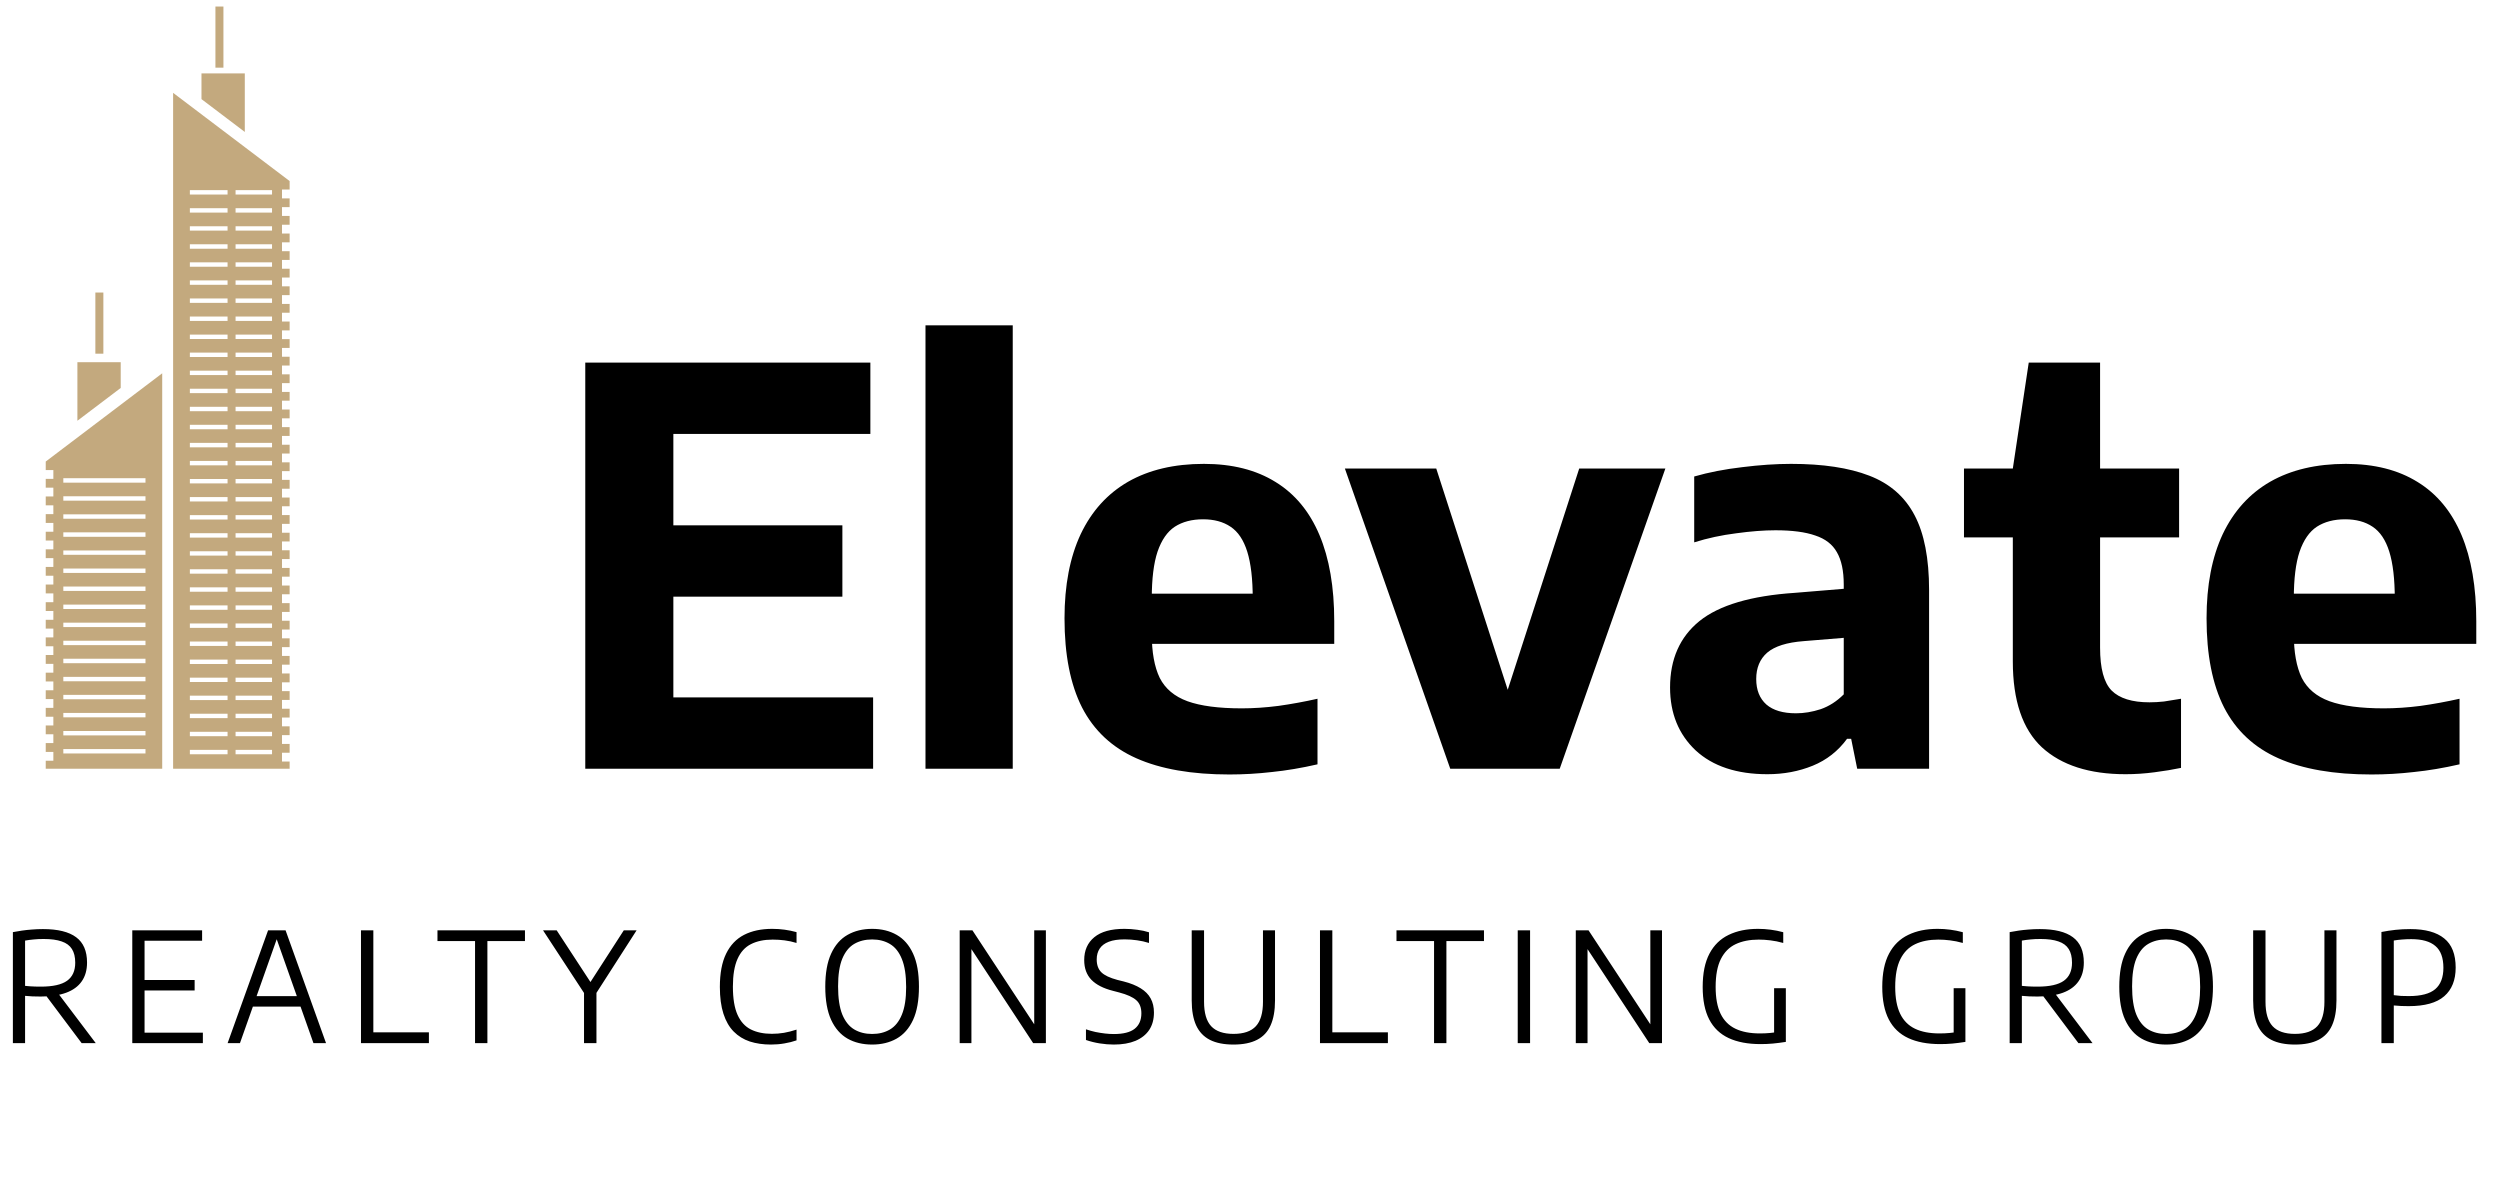<svg width="164" height="79" viewBox="0 0 164 79" fill="none" xmlns="http://www.w3.org/2000/svg">
<path d="M0.845 68.428V61.148C1.035 61.111 1.232 61.078 1.435 61.048C1.642 61.018 1.86 60.994 2.09 60.978C2.32 60.958 2.563 60.948 2.82 60.948C3.793 60.948 4.518 61.126 4.995 61.483C5.472 61.836 5.71 62.389 5.71 63.143C5.71 63.636 5.593 64.048 5.36 64.378C5.13 64.708 4.79 64.956 4.34 65.123C3.89 65.289 3.333 65.373 2.67 65.373C2.467 65.373 2.287 65.369 2.13 65.363C1.973 65.353 1.812 65.341 1.645 65.328V68.428H0.845ZM5.355 68.428L2.745 64.948H3.65L6.28 68.428H5.355ZM2.675 64.723C3.468 64.723 4.043 64.594 4.4 64.338C4.757 64.081 4.935 63.686 4.935 63.153C4.935 62.783 4.863 62.484 4.72 62.258C4.577 62.028 4.352 61.861 4.045 61.758C3.742 61.651 3.348 61.598 2.865 61.598C2.615 61.598 2.397 61.608 2.21 61.628C2.023 61.644 1.835 61.669 1.645 61.703V64.673C1.775 64.686 1.892 64.696 1.995 64.703C2.098 64.709 2.203 64.714 2.31 64.718C2.417 64.721 2.538 64.723 2.675 64.723ZM8.678 68.428V61.028H13.258V61.713H9.483V67.743H13.308V68.428H8.678ZM9.188 64.973V64.288H12.768V64.973H9.188ZM14.932 68.428L17.587 61.028H18.733L21.387 68.428H20.562L18.082 61.413H18.223L15.742 68.428H14.932ZM16.323 66.033L16.512 65.348H19.802L19.992 66.033H16.323ZM23.68 68.428V61.028H24.491V67.723H28.136V68.428H23.68ZM31.163 68.428V61.733H28.698V61.028H34.438V61.733H31.973V68.428H31.163ZM38.312 68.428V64.798L38.492 65.413L35.622 61.028H36.517L38.872 64.633H38.597L40.922 61.028H41.762L38.947 65.413L39.127 64.808V68.428H38.312ZM50.573 68.523C50.063 68.523 49.601 68.456 49.188 68.323C48.778 68.186 48.426 67.969 48.133 67.673C47.839 67.376 47.614 66.986 47.458 66.503C47.301 66.019 47.223 65.433 47.223 64.743C47.223 63.849 47.359 63.123 47.633 62.563C47.906 62.003 48.298 61.591 48.808 61.328C49.321 61.064 49.936 60.933 50.653 60.933C50.939 60.933 51.213 60.951 51.473 60.988C51.736 61.024 51.996 61.078 52.253 61.148V61.858C51.993 61.778 51.733 61.721 51.473 61.688C51.216 61.654 50.953 61.638 50.683 61.638C50.123 61.638 49.648 61.738 49.258 61.938C48.871 62.134 48.578 62.459 48.378 62.913C48.178 63.363 48.078 63.966 48.078 64.723C48.078 65.503 48.179 66.119 48.383 66.573C48.586 67.023 48.878 67.343 49.258 67.533C49.641 67.723 50.099 67.818 50.633 67.818C50.906 67.818 51.171 67.796 51.428 67.753C51.684 67.709 51.959 67.639 52.253 67.543V68.248C52.006 68.334 51.741 68.401 51.458 68.448C51.178 68.498 50.883 68.523 50.573 68.523ZM57.213 68.523C56.596 68.523 56.058 68.393 55.598 68.133C55.138 67.869 54.78 67.459 54.523 66.903C54.266 66.343 54.138 65.618 54.138 64.728C54.138 63.838 54.266 63.114 54.523 62.558C54.78 61.998 55.138 61.588 55.598 61.328C56.061 61.064 56.6 60.933 57.213 60.933C57.826 60.933 58.363 61.064 58.823 61.328C59.283 61.588 59.641 61.998 59.898 62.558C60.155 63.114 60.283 63.838 60.283 64.728C60.283 65.618 60.155 66.343 59.898 66.903C59.641 67.459 59.281 67.869 58.818 68.133C58.358 68.393 57.823 68.523 57.213 68.523ZM57.213 67.828C57.66 67.828 58.05 67.729 58.383 67.533C58.72 67.333 58.98 67.008 59.163 66.558C59.35 66.108 59.443 65.506 59.443 64.753C59.443 63.983 59.35 63.369 59.163 62.913C58.98 62.456 58.72 62.128 58.383 61.928C58.05 61.728 57.66 61.628 57.213 61.628C56.763 61.628 56.37 61.726 56.033 61.923C55.7 62.119 55.44 62.443 55.253 62.893C55.07 63.343 54.978 63.946 54.978 64.703C54.978 65.476 55.07 66.091 55.253 66.548C55.44 67.001 55.7 67.328 56.033 67.528C56.37 67.728 56.763 67.828 57.213 67.828ZM62.955 68.428V61.028H63.79L68.045 67.498H67.845V61.028H68.61V68.428H67.775L63.525 61.958H63.725V68.428H62.955ZM73.064 68.523C72.771 68.523 72.464 68.498 72.144 68.448C71.827 68.398 71.526 68.323 71.239 68.223V67.523C71.446 67.593 71.654 67.651 71.864 67.698C72.077 67.741 72.286 67.774 72.489 67.798C72.692 67.821 72.887 67.833 73.074 67.833C73.687 67.833 74.141 67.718 74.434 67.488C74.727 67.254 74.874 66.916 74.874 66.473C74.874 66.096 74.762 65.809 74.539 65.613C74.319 65.413 73.942 65.243 73.409 65.103L73.009 64.998C72.379 64.838 71.907 64.596 71.594 64.273C71.281 63.946 71.124 63.516 71.124 62.983C71.124 62.346 71.344 61.846 71.784 61.483C72.227 61.116 72.886 60.933 73.759 60.933C74.046 60.933 74.329 60.953 74.609 60.993C74.889 61.029 75.144 61.084 75.374 61.158V61.858C75.121 61.778 74.859 61.719 74.589 61.683C74.322 61.643 74.052 61.623 73.779 61.623C73.356 61.623 73.009 61.674 72.739 61.778C72.469 61.881 72.269 62.031 72.139 62.228C72.009 62.424 71.944 62.661 71.944 62.938C71.944 63.301 72.046 63.583 72.249 63.783C72.452 63.983 72.804 64.149 73.304 64.283L73.709 64.383C74.162 64.499 74.536 64.649 74.829 64.833C75.122 65.013 75.341 65.234 75.484 65.498C75.627 65.758 75.699 66.066 75.699 66.423C75.699 66.869 75.596 67.249 75.389 67.563C75.182 67.873 74.882 68.111 74.489 68.278C74.096 68.441 73.621 68.523 73.064 68.523ZM80.916 68.523C80.286 68.523 79.77 68.419 79.366 68.213C78.963 68.006 78.663 67.689 78.466 67.263C78.273 66.833 78.176 66.288 78.176 65.628V61.028H78.986V65.718C78.986 66.448 79.141 66.981 79.451 67.318C79.765 67.654 80.253 67.823 80.916 67.823C81.586 67.823 82.076 67.654 82.386 67.318C82.696 66.981 82.851 66.448 82.851 65.718V61.028H83.641V65.628C83.641 66.288 83.545 66.833 83.351 67.263C83.161 67.689 82.865 68.006 82.461 68.213C82.061 68.419 81.546 68.523 80.916 68.523ZM86.591 68.428V61.028H87.401V67.723H91.046V68.428H86.591ZM94.074 68.428V61.733H91.609V61.028H97.349V61.733H94.884V68.428H94.074ZM99.563 68.428V61.028H100.373V68.428H99.563ZM103.372 68.428V61.028H104.207L108.462 67.498H108.262V61.028H109.027V68.428H108.192L103.942 61.958H104.142V68.428H103.372ZM115.496 68.493C114.663 68.493 113.964 68.361 113.401 68.098C112.838 67.834 112.413 67.428 112.126 66.878C111.839 66.324 111.696 65.613 111.696 64.743C111.696 63.846 111.844 63.118 112.141 62.558C112.438 61.998 112.858 61.588 113.401 61.328C113.944 61.064 114.586 60.933 115.326 60.933C115.606 60.933 115.883 60.951 116.156 60.988C116.433 61.024 116.708 61.079 116.981 61.153V61.858C116.681 61.774 116.401 61.718 116.141 61.688C115.881 61.654 115.624 61.638 115.371 61.638C114.784 61.638 114.279 61.738 113.856 61.938C113.436 62.138 113.113 62.464 112.886 62.918C112.659 63.371 112.546 63.979 112.546 64.743C112.546 65.466 112.654 66.053 112.871 66.503C113.088 66.949 113.411 67.276 113.841 67.483C114.271 67.689 114.806 67.793 115.446 67.793C115.686 67.793 115.909 67.783 116.116 67.763C116.326 67.743 116.521 67.716 116.701 67.683L116.381 68.018V64.828H117.151V68.348C116.838 68.398 116.551 68.434 116.291 68.458C116.031 68.481 115.766 68.493 115.496 68.493ZM127.276 68.493C126.442 68.493 125.744 68.361 125.181 68.098C124.617 67.834 124.192 67.428 123.906 66.878C123.619 66.324 123.476 65.613 123.476 64.743C123.476 63.846 123.624 63.118 123.921 62.558C124.217 61.998 124.637 61.588 125.181 61.328C125.724 61.064 126.366 60.933 127.106 60.933C127.386 60.933 127.662 60.951 127.936 60.988C128.212 61.024 128.487 61.079 128.761 61.153V61.858C128.461 61.774 128.181 61.718 127.921 61.688C127.661 61.654 127.404 61.638 127.151 61.638C126.564 61.638 126.059 61.738 125.636 61.938C125.216 62.138 124.892 62.464 124.666 62.918C124.439 63.371 124.326 63.979 124.326 64.743C124.326 65.466 124.434 66.053 124.651 66.503C124.867 66.949 125.191 67.276 125.621 67.483C126.051 67.689 126.586 67.793 127.226 67.793C127.466 67.793 127.689 67.783 127.896 67.763C128.106 67.743 128.301 67.716 128.481 67.683L128.161 68.018V64.828H128.931V68.348C128.617 68.398 128.331 68.434 128.071 68.458C127.811 68.481 127.546 68.493 127.276 68.493ZM131.834 68.428V61.148C132.024 61.111 132.221 61.078 132.424 61.048C132.631 61.018 132.849 60.994 133.079 60.978C133.309 60.958 133.552 60.948 133.809 60.948C134.782 60.948 135.507 61.126 135.984 61.483C136.461 61.836 136.699 62.389 136.699 63.143C136.699 63.636 136.582 64.048 136.349 64.378C136.119 64.708 135.779 64.956 135.329 65.123C134.879 65.289 134.322 65.373 133.659 65.373C133.456 65.373 133.276 65.369 133.119 65.363C132.962 65.353 132.801 65.341 132.634 65.328V68.428H131.834ZM136.344 68.428L133.734 64.948H134.639L137.269 68.428H136.344ZM133.664 64.723C134.457 64.723 135.032 64.594 135.389 64.338C135.746 64.081 135.924 63.686 135.924 63.153C135.924 62.783 135.852 62.484 135.709 62.258C135.566 62.028 135.341 61.861 135.034 61.758C134.731 61.651 134.337 61.598 133.854 61.598C133.604 61.598 133.386 61.608 133.199 61.628C133.012 61.644 132.824 61.669 132.634 61.703V64.673C132.764 64.686 132.881 64.696 132.984 64.703C133.087 64.709 133.192 64.714 133.299 64.718C133.406 64.721 133.527 64.723 133.664 64.723ZM142.1 68.523C141.483 68.523 140.945 68.393 140.485 68.133C140.025 67.869 139.667 67.459 139.41 66.903C139.153 66.343 139.025 65.618 139.025 64.728C139.025 63.838 139.153 63.114 139.41 62.558C139.667 61.998 140.025 61.588 140.485 61.328C140.948 61.064 141.487 60.933 142.1 60.933C142.713 60.933 143.25 61.064 143.71 61.328C144.17 61.588 144.528 61.998 144.785 62.558C145.042 63.114 145.17 63.838 145.17 64.728C145.17 65.618 145.042 66.343 144.785 66.903C144.528 67.459 144.168 67.869 143.705 68.133C143.245 68.393 142.71 68.523 142.1 68.523ZM142.1 67.828C142.547 67.828 142.937 67.729 143.27 67.533C143.607 67.333 143.867 67.008 144.05 66.558C144.237 66.108 144.33 65.506 144.33 64.753C144.33 63.983 144.237 63.369 144.05 62.913C143.867 62.456 143.607 62.128 143.27 61.928C142.937 61.728 142.547 61.628 142.1 61.628C141.65 61.628 141.257 61.726 140.92 61.923C140.587 62.119 140.327 62.443 140.14 62.893C139.957 63.343 139.865 63.946 139.865 64.703C139.865 65.476 139.957 66.091 140.14 66.548C140.327 67.001 140.587 67.328 140.92 67.528C141.257 67.728 141.65 67.828 142.1 67.828ZM150.547 68.523C149.917 68.523 149.401 68.419 148.997 68.213C148.594 68.006 148.294 67.689 148.097 67.263C147.904 66.833 147.807 66.288 147.807 65.628V61.028H148.617V65.718C148.617 66.448 148.772 66.981 149.082 67.318C149.396 67.654 149.884 67.823 150.547 67.823C151.217 67.823 151.707 67.654 152.017 67.318C152.327 66.981 152.482 66.448 152.482 65.718V61.028H153.272V65.628C153.272 66.288 153.176 66.833 152.982 67.263C152.792 67.689 152.496 68.006 152.092 68.213C151.692 68.419 151.177 68.523 150.547 68.523ZM156.222 68.428V61.138C156.529 61.078 156.836 61.031 157.142 60.998C157.452 60.964 157.779 60.948 158.122 60.948C159.099 60.948 159.837 61.151 160.337 61.558C160.841 61.961 161.092 62.599 161.092 63.473C161.092 64.293 160.842 64.919 160.342 65.353C159.846 65.786 159.067 66.003 158.007 66.003C157.834 66.003 157.671 65.999 157.517 65.993C157.367 65.983 157.206 65.971 157.032 65.958V68.428H156.222ZM158.022 65.343C158.819 65.343 159.396 65.191 159.752 64.888C160.109 64.581 160.287 64.114 160.287 63.488C160.287 62.831 160.112 62.354 159.762 62.058C159.416 61.758 158.887 61.608 158.177 61.608C157.961 61.608 157.759 61.616 157.572 61.633C157.389 61.646 157.209 61.668 157.032 61.698V65.283C157.196 65.306 157.356 65.323 157.512 65.333C157.672 65.339 157.842 65.343 158.022 65.343Z" fill="black"/>
<g clip-path="url(#clip0_14_372)">
<path d="M17.845 49.478H12.455V49.19H17.845V49.478ZM17.845 48.296H12.455V48.007H17.845V48.296ZM17.845 47.11H12.455V46.821H17.845V47.11ZM17.845 45.925H12.455V45.636H17.845V45.925ZM17.845 44.741H12.455V44.453H17.845V44.741ZM17.845 43.557H12.455V43.27H17.845V43.557ZM17.845 42.373H12.455V42.084H17.845V42.373ZM17.845 41.188H12.455V40.899H17.845V41.188ZM17.845 40.004H12.455V39.715H17.845V40.004ZM17.845 38.819H12.455V38.531H17.845V38.819ZM17.845 37.634H12.455V37.345H17.845V37.634ZM17.845 36.449H12.455V36.161H17.845V36.449ZM17.845 35.266H12.455V34.978H17.845V35.266ZM17.845 34.081H12.455V33.792H17.845V34.081ZM17.845 32.898H12.455V32.606H17.845V32.898ZM17.845 31.713H12.455V31.424H17.845V31.713ZM17.845 30.527H12.455V30.238H17.845V30.527ZM17.845 29.344H12.455V29.054H17.845V29.344ZM17.845 28.158H12.455V27.869H17.845V28.158ZM17.845 26.975H12.455V26.685H17.845V26.975ZM17.845 25.79H12.455V25.501H17.845V25.79ZM17.845 24.606H12.455V24.316H17.845V24.606ZM17.845 23.42H12.455V23.132H17.845V23.42ZM17.845 22.238H12.455V21.949H17.845V22.238ZM17.845 21.052H12.455V20.764H17.845V21.052ZM17.845 19.868H12.455V19.579H17.845V19.868ZM17.845 18.684H12.455V18.395H17.845V18.684ZM17.845 17.498H12.455V17.211H17.845V17.498ZM17.845 16.315H12.455V16.026H17.845V16.315ZM17.845 15.129H12.455V14.842H17.845V15.129ZM17.845 13.946H12.455V13.657H17.845V13.946ZM17.845 12.761H12.455V12.474H17.845V12.761ZM19 12.439V11.878L11.356 6.09V50.428H19V49.956H18.499V49.378H19V48.8H18.499V48.225H19V47.646H18.499V47.07H19V46.492H18.499V45.915H19V45.337H18.499V44.76H19V44.181H18.499V43.604H19V43.03H18.499V42.453H19V41.874H18.499V41.297H19V40.72H18.499V40.143H19V39.565H18.499V38.986H19V38.41H18.499V37.831H19V37.255H18.499V36.675H19V36.098H18.499V35.521H19V34.946H18.499V34.367H19V33.789H18.499V33.213H19V32.636H18.499V32.06H19V31.48H18.499V30.905H19V30.329H18.499V29.751H19V29.175H18.499V28.598H19V28.02H18.499V27.442H19V26.865H18.499V26.285H19V25.709H18.499V25.133H19V24.557H18.499V23.979H19V23.402H18.499V22.826H19V22.249H18.499V21.672H19V21.094H18.499V20.516H19V19.94H18.499V19.362H19V18.785H18.499V18.208H19V17.631H18.499V17.053H19V16.477H18.499V15.899H19V15.321H18.499V14.743H19V14.166H18.499V13.589H19V13.013H18.499V12.435H19V12.439Z" fill="#C3A97E"/>
<path d="M14.657 0.428H14.132V4.44H14.657V0.428Z" fill="#C3A97E"/>
<path d="M15.453 11.748H14.928V50.164H15.453V11.748Z" fill="#C3A97E"/>
<path d="M16.059 8.656V4.815H13.217V6.503L16.059 8.656Z" fill="#C3A97E"/>
<path d="M5.077 27.602V23.761H7.919V25.45L5.077 27.602Z" fill="#C3A97E"/>
<path d="M6.781 19.19H6.256V23.202H6.781V19.19Z" fill="#C3A97E"/>
<path d="M4.154 49.139H9.544V49.428H4.154V49.139ZM4.154 47.955H9.544V48.243H4.154V47.955ZM4.154 46.77H9.544V47.058H4.154V46.77ZM4.154 45.585H9.544V45.874H4.154V45.585ZM4.154 44.401H9.544V44.689H4.154V44.401ZM4.154 43.215H9.544V43.504H4.154V43.215ZM4.154 42.032H9.544V42.32H4.154V42.032ZM4.154 40.847H9.544V41.135H4.154V40.847ZM4.154 39.663H9.544V39.95H4.154V39.663ZM4.154 38.478H9.544V38.766H4.154V38.478ZM4.154 37.294H9.544V37.583H4.154V37.294ZM4.154 36.109H9.544V36.397H4.154V36.109ZM4.154 34.923H9.544V35.212H4.154V34.923ZM4.154 33.74H9.544V34.029H4.154V33.74ZM4.154 32.555H9.544V32.845H4.154V32.555ZM4.154 31.371H9.544V31.661H4.154V31.371ZM3 49.885V50.428H10.641V24.488L3 30.277V30.837H3.5V31.415H3V31.992H3.5V32.57H3V33.148H3.5V33.727H3V34.303H3.5V34.881H3V35.459H3.5V36.036H3V36.614H3.5V37.192H3V37.77H3.5V38.347H3V38.925H3.5V39.503H3V40.081H3.5V40.659H3V41.237H3.5V41.815H3V42.393H3.5V42.969H3V43.548H3.5V44.125H3V44.704H3.5V45.281H3V45.86H3.5V46.438H3V47.016H3.5V47.591H3V48.169H3.5V48.747H3V49.325H3.5V49.902H3V49.891V49.885Z" fill="#C3A97E"/>
</g>
<path d="M38.394 50.428V23.788H57.096V28.468H44.172V45.748H57.276V50.428H38.394ZM41.868 39.142V34.462H55.26V39.142H41.868ZM60.712 50.428V21.34H66.436V50.428H60.712ZM80.65 50.806C78.178 50.806 76.144 50.452 74.548 49.744C72.952 49.036 71.764 47.926 70.984 46.414C70.216 44.902 69.832 42.952 69.832 40.564C69.832 38.392 70.186 36.55 70.894 35.038C71.614 33.526 72.652 32.38 74.008 31.6C75.376 30.82 77.032 30.43 78.976 30.43C80.836 30.43 82.402 30.826 83.674 31.618C84.946 32.398 85.906 33.556 86.554 35.092C87.202 36.628 87.526 38.512 87.526 40.744V42.238H73.108V38.944H83.098L82.18 39.286C82.18 37.99 82.06 36.958 81.82 36.19C81.58 35.422 81.214 34.876 80.722 34.552C80.242 34.228 79.642 34.066 78.922 34.066C78.19 34.066 77.572 34.228 77.068 34.552C76.576 34.876 76.198 35.422 75.934 36.19C75.682 36.946 75.556 37.972 75.556 39.268V41.572C75.556 42.784 75.73 43.75 76.078 44.47C76.438 45.178 77.044 45.688 77.896 46C78.76 46.312 79.948 46.468 81.46 46.468C82.228 46.468 83.032 46.414 83.872 46.306C84.724 46.186 85.576 46.03 86.428 45.838V50.14C85.384 50.38 84.388 50.548 83.44 50.644C82.504 50.752 81.574 50.806 80.65 50.806ZM95.136 50.428L88.224 30.736H94.218L99.114 45.892H98.7L103.596 30.736H109.248L102.318 50.428H95.136ZM115.946 50.788C113.93 50.788 112.358 50.266 111.23 49.222C110.114 48.166 109.556 46.792 109.556 45.1C109.556 43.24 110.198 41.788 111.482 40.744C112.778 39.7 114.866 39.082 117.746 38.89L121.886 38.548L122.498 41.716L118.322 42.058C117.218 42.142 116.42 42.394 115.928 42.814C115.448 43.234 115.208 43.81 115.208 44.542C115.208 45.262 115.43 45.82 115.874 46.216C116.318 46.6 116.966 46.792 117.818 46.792C118.346 46.792 118.886 46.702 119.438 46.522C119.99 46.33 120.494 46.006 120.95 45.55V38.35C120.95 37.45 120.8 36.742 120.5 36.226C120.212 35.71 119.738 35.344 119.078 35.128C118.43 34.9 117.56 34.786 116.468 34.786C115.712 34.786 114.854 34.852 113.894 34.984C112.934 35.104 112.016 35.302 111.14 35.578V31.258C112.1 30.982 113.15 30.778 114.29 30.646C115.442 30.502 116.51 30.43 117.494 30.43C119.582 30.43 121.292 30.688 122.624 31.204C123.968 31.72 124.958 32.584 125.594 33.796C126.23 34.996 126.548 36.634 126.548 38.71V50.428H121.832L121.436 48.466H121.166C120.578 49.27 119.828 49.858 118.916 50.23C118.004 50.602 117.014 50.788 115.946 50.788ZM139.439 50.788C137.063 50.788 135.233 50.2 133.949 49.024C132.677 47.836 132.041 45.958 132.041 43.39V30.736L133.085 23.788H137.765V42.49C137.765 43.846 138.017 44.782 138.521 45.298C139.037 45.814 139.865 46.072 141.005 46.072C141.317 46.072 141.635 46.054 141.959 46.018C142.295 45.97 142.667 45.91 143.075 45.838V50.374C142.559 50.482 141.977 50.578 141.329 50.662C140.693 50.746 140.063 50.788 139.439 50.788ZM128.837 35.254V30.736H142.949V35.254H128.837ZM155.568 50.806C153.096 50.806 151.062 50.452 149.466 49.744C147.87 49.036 146.682 47.926 145.902 46.414C145.134 44.902 144.75 42.952 144.75 40.564C144.75 38.392 145.104 36.55 145.812 35.038C146.532 33.526 147.57 32.38 148.926 31.6C150.294 30.82 151.95 30.43 153.894 30.43C155.754 30.43 157.32 30.826 158.592 31.618C159.864 32.398 160.824 33.556 161.472 35.092C162.12 36.628 162.444 38.512 162.444 40.744V42.238H148.026V38.944H158.016L157.098 39.286C157.098 37.99 156.978 36.958 156.738 36.19C156.498 35.422 156.132 34.876 155.64 34.552C155.16 34.228 154.56 34.066 153.84 34.066C153.108 34.066 152.49 34.228 151.986 34.552C151.494 34.876 151.116 35.422 150.852 36.19C150.6 36.946 150.474 37.972 150.474 39.268V41.572C150.474 42.784 150.648 43.75 150.996 44.47C151.356 45.178 151.962 45.688 152.814 46C153.678 46.312 154.866 46.468 156.378 46.468C157.146 46.468 157.95 46.414 158.79 46.306C159.642 46.186 160.494 46.03 161.346 45.838V50.14C160.302 50.38 159.306 50.548 158.358 50.644C157.422 50.752 156.492 50.806 155.568 50.806Z" fill="black"/>
<defs>
<clipPath id="clip0_14_372">
<rect width="16" height="50" fill="white" transform="translate(3 0.428)"/>
</clipPath>
</defs>
</svg>
